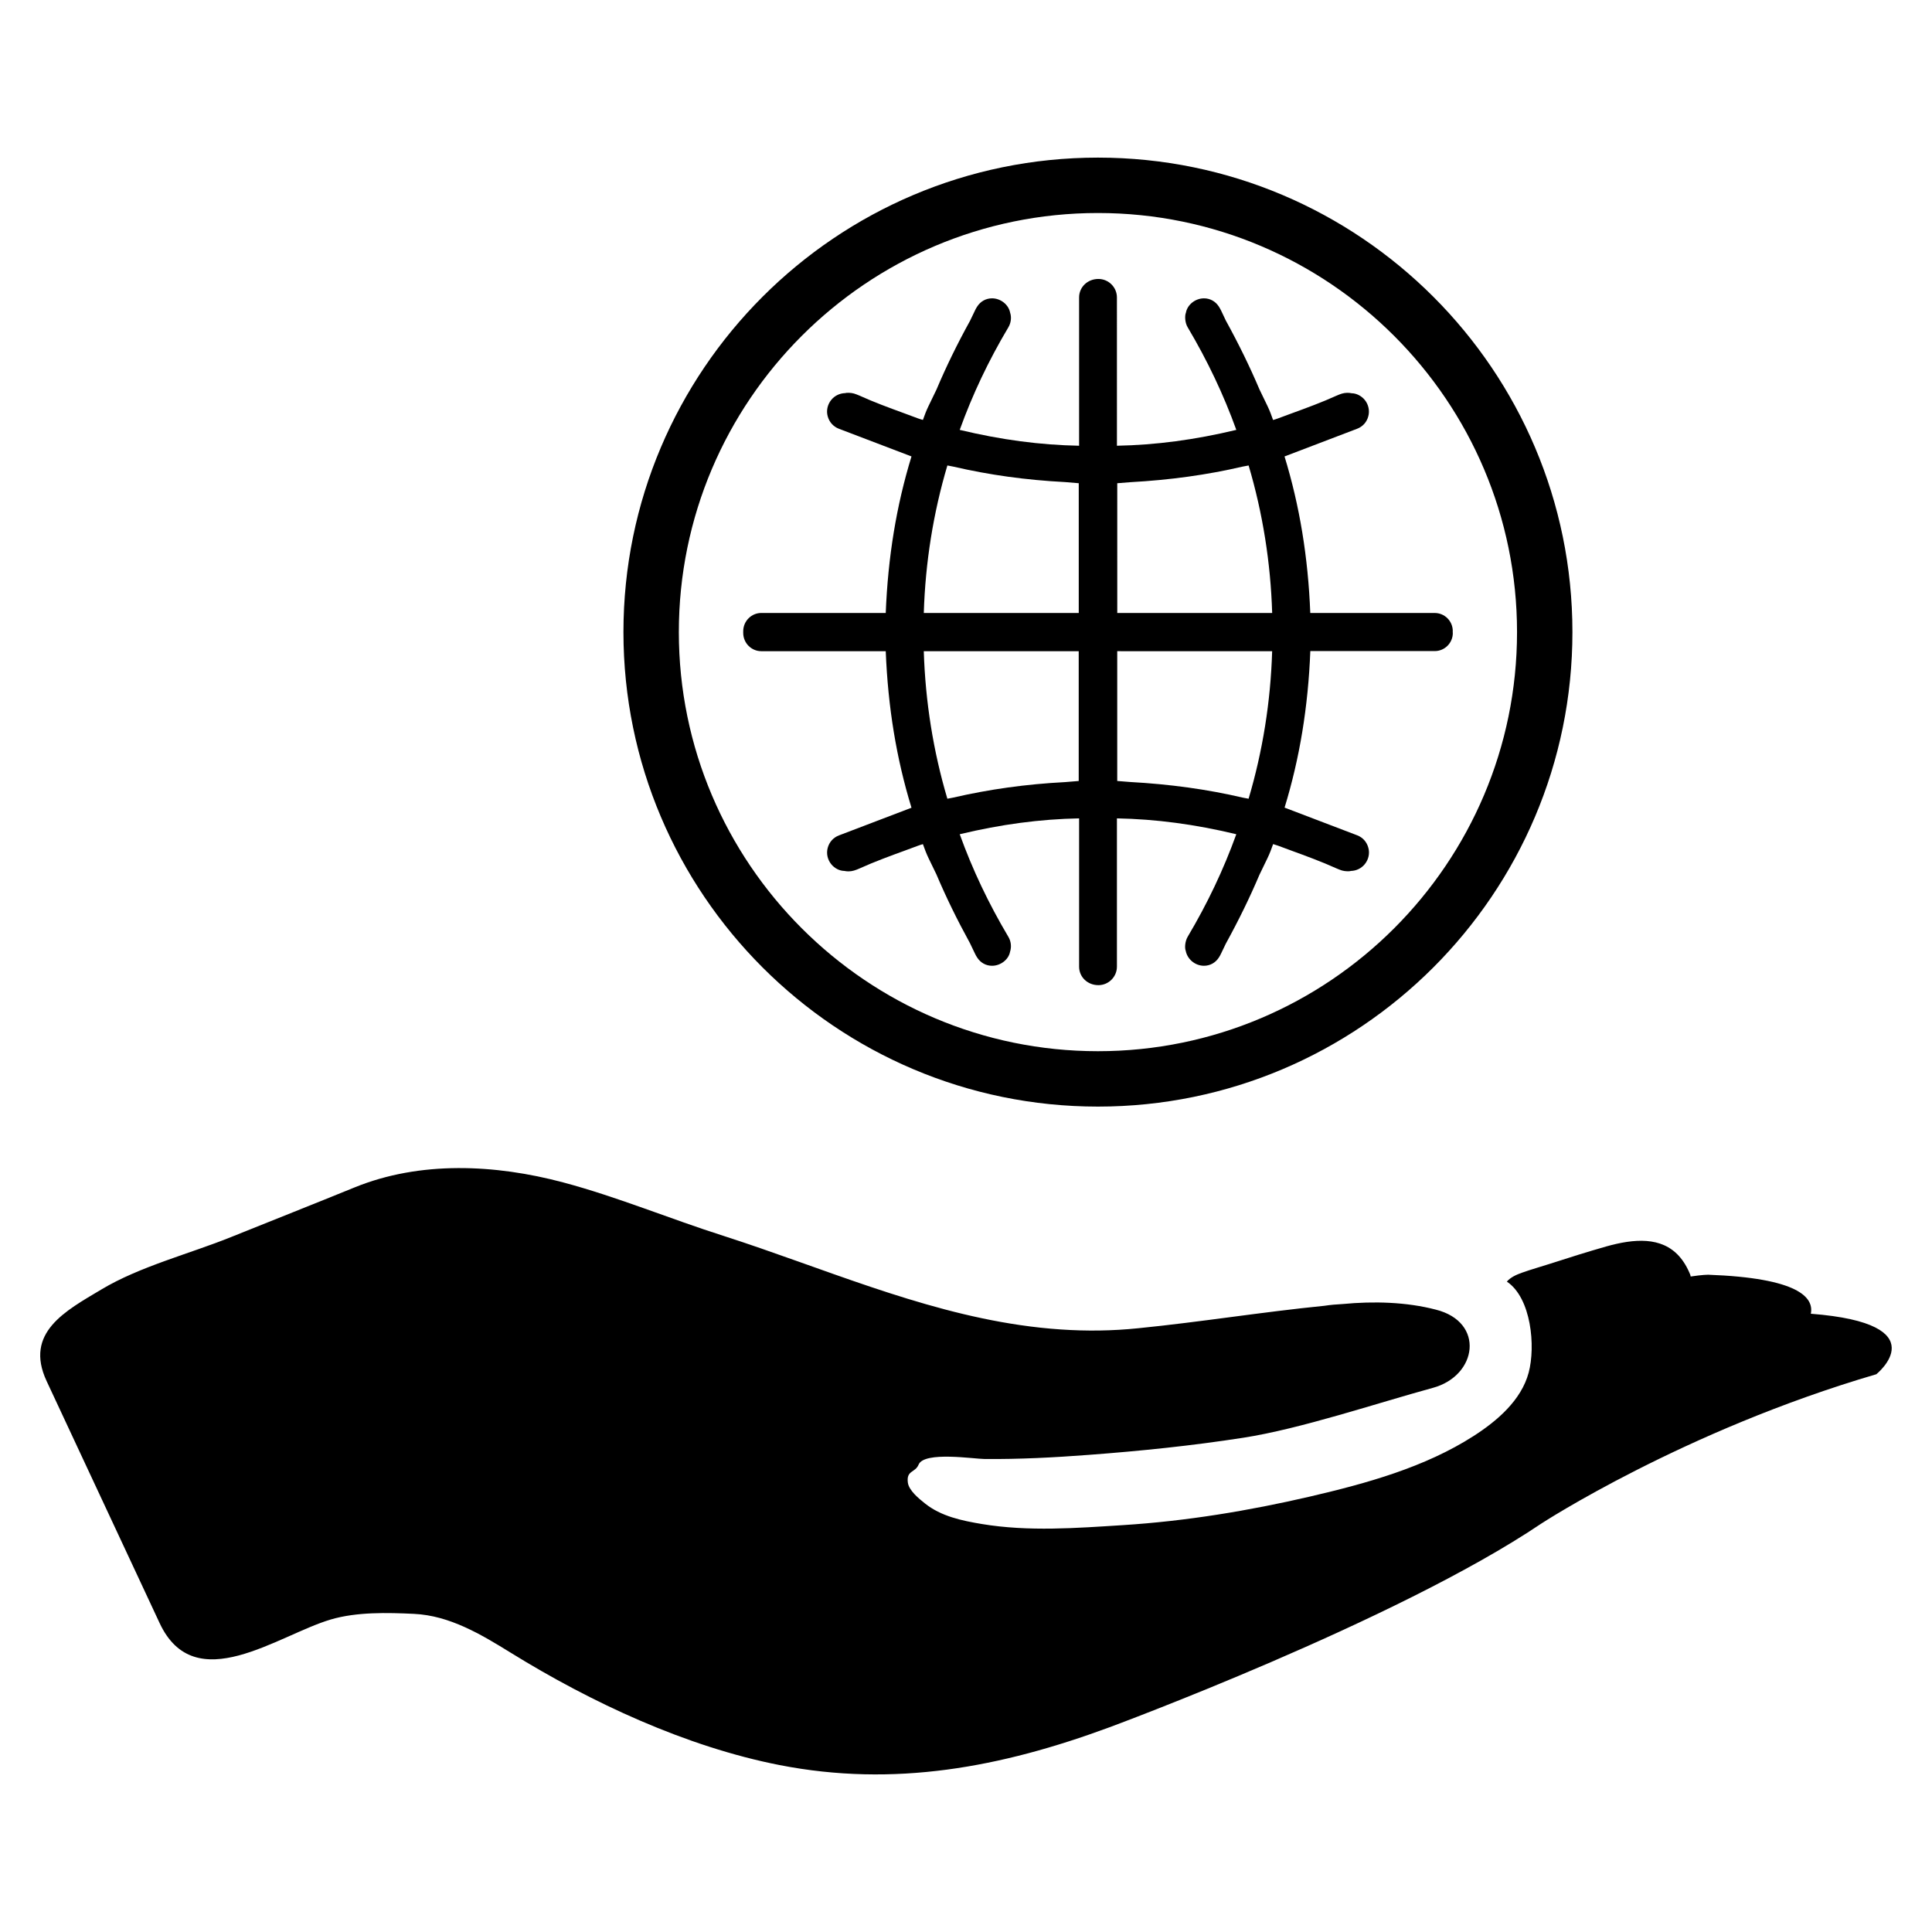 <?xml version="1.0" encoding="UTF-8"?>
<!-- Uploaded to: ICON Repo, www.svgrepo.com, Generator: ICON Repo Mixer Tools -->
<svg fill="#000000" width="800px" height="800px" version="1.1" viewBox="144 144 512 512" xmlns="http://www.w3.org/2000/svg">
 <g>
  <path d="m623.89 492.15c0.859-4.305-3.289-9.469-27.23-10.336 0 0-1.488 0-4.613 0.473 0-0.078-0.078-0.227-0.078-0.387-3.289-8.273-9.59-9.863-16.887-8.777-1.73 0.262-3.519 0.668-5.336 1.18-5 1.418-9.949 2.984-14.895 4.582-2.512 0.812-5.078 1.52-7.559 2.41-1.488 0.535-2.938 1.18-3.961 2.34 6.496 4.344 7.637 17.184 5.785 24.121-1.961 7.352-8.422 12.84-14.562 16.781-12.949 8.32-28.402 12.57-43.258 16.035-16.312 3.793-32.922 6.535-49.641 7.598-12.414 0.789-25.074 1.762-37.422-0.285-5.336-0.891-10.848-2.039-15.129-5.473-1.535-1.227-4.258-3.41-4.519-5.535-0.41-3.281 1.945-2.535 2.852-4.738 1.48-3.606 14.793-1.488 17.516-1.488 9.164 0.078 18.398-0.395 27.551-1.094 13.688-1.023 27.387-2.426 40.996-4.543 15.168-2.348 35.359-9.156 50.23-13.219 11.816-3.211 13.848-17.453 0.781-20.727-7.816-2.039-16.508-2.266-24.641-1.488-1.645 0.078-3.289 0.227-4.938 0.473-16.508 1.645-32.777 4.297-49.285 5.945-6.934 0.715-13.723 0.781-20.387 0.332-3.66-0.242-7.297-0.637-10.895-1.164-27.086-3.945-52.469-15.215-78.414-23.578-14.32-4.543-28.316-10.406-42.723-14.242-17.988-4.793-37.863-5.769-55.301 1.348-10.879 4.441-21.812 8.746-32.707 13.145-10.988 4.434-24.223 7.801-34.371 13.895-9.457 5.648-20.48 11.41-14.496 24.266 9.965 21.387 19.965 42.754 29.945 64.125 9.367 20.059 31.355 3.18 45.375-0.945 6.871-2.023 14.973-1.828 22.043-1.488 9.469 0.449 17.797 5.449 25.648 10.305 21.309 13.18 46.453 24.906 71.195 29.758 30.465 5.969 58.719 0.605 87.41-9.988 0 0 76.059-28.086 114.47-53.988 0 0 37.723-24.641 88.805-39.59 0.004 0 16.668-13.383-17.355-16.035z"/>
  <path d="m529 311.24c0-2.637-2.141-4.793-4.785-4.793h-32.977c-0.582-14.832-2.824-28.426-6.824-41.484l19.23-7.336c1.48-0.559 2.566-1.762 2.961-3.281 0.418-1.473 0.062-3.141-0.914-4.344-0.906-1.109-2.242-1.77-3.465-1.785-0.836-0.18-1.723-0.156-2.574 0.086-0.457 0.133-0.93 0.316-1.488 0.566-3.793 1.723-7.824 3.203-11.965 4.715l-3.519 1.301c-0.418 0.156-0.852 0.293-1.301 0.418-0.426-1.227-0.898-2.488-1.48-3.699l-2.125-4.394c-2.543-5.992-5.465-11.98-8.91-18.246l-1.238-2.617c-0.195-0.402-0.402-0.781-0.613-1.094-0.898-1.395-2.332-2.188-3.945-2.188-2.332 0-4.41 1.715-4.785 3.785-0.355 0.898-0.262 2.684 0.473 3.906 5.266 8.879 9.484 17.773 12.879 27.168-10.949 2.629-21.324 4.008-31.637 4.203l-0.004-39.297c0-2.699-2.203-4.902-4.914-4.902-2.867 0-5.109 2.156-5.109 4.902v39.297c-10.312-0.195-20.688-1.566-31.637-4.203 3.387-9.383 7.598-18.277 12.879-27.16 0.723-1.211 0.883-2.676 0.48-3.891-0.395-2.133-2.504-3.809-4.793-3.809-1.613 0-3.047 0.797-3.93 2.164-0.234 0.348-0.449 0.73-0.621 1.117l-1.273 2.652c-3.465 6.281-6.375 12.266-8.902 18.246l-2.109 4.359c-0.559 1.156-1.016 2.34-1.488 3.684-0.449-0.117-0.883-0.262-1.309-0.41l-3.824-1.418c-3.863-1.418-7.871-2.883-11.652-4.606-0.543-0.242-1.039-0.418-1.48-0.559-0.836-0.242-2-0.242-2.371-0.109-1.418 0.039-2.746 0.684-3.637 1.777-1.016 1.227-1.371 2.859-0.961 4.359 0.418 1.543 1.504 2.746 2.969 3.305l19.238 7.336c-4 13.027-6.234 26.625-6.824 41.484h-32.977c-2.637 0-4.793 2.172-4.793 4.84v0.449c0 2.668 2.156 4.84 4.793 4.84h32.977c0.59 14.863 2.824 28.449 6.824 41.484l-19.23 7.336c-1.473 0.559-2.559 1.754-2.969 3.289-0.41 1.512-0.055 3.141 0.953 4.367 0.891 1.094 2.219 1.738 3.434 1.754 0.363 0.078 0.738 0.117 1.109 0.117 0.496 0 0.984-0.07 1.457-0.211 0.457-0.133 0.945-0.316 1.496-0.566 3.938-1.785 8.203-3.344 11.965-4.715l3.512-1.301c0.418-0.156 0.852-0.293 1.301-0.418 0.457 1.273 0.922 2.519 1.488 3.699l2.086 4.305c2.535 5.992 5.457 11.973 8.902 18.246l1.281 2.676c0.195 0.41 0.402 0.797 0.621 1.117 0.898 1.395 2.332 2.188 3.945 2.188 2.289 0 4.394-1.676 4.762-3.676 0.441-1.348 0.277-2.809-0.449-4.016-5.273-8.887-9.492-17.781-12.879-27.168 10.949-2.629 21.324-4.008 31.637-4.203v39.297c0 2.754 2.242 4.902 5.109 4.902 2.707 0 4.914-2.203 4.914-4.902v-39.297c10.312 0.195 20.688 1.566 31.637 4.203-3.394 9.391-7.613 18.285-12.879 27.16-0.73 1.219-0.828 3.008-0.527 3.715 0.426 2.266 2.512 3.984 4.84 3.984 1.613 0 3.047-0.797 3.938-2.172 0.219-0.332 0.426-0.699 0.613-1.109l1.227-2.559c3.473-6.32 6.391-12.312 8.91-18.254l2.156-4.457c0.574-1.188 1.047-2.457 1.48-3.691 0.449 0.125 0.883 0.27 1.309 0.418l3.512 1.301c3.746 1.371 7.988 2.914 11.98 4.723 0.543 0.242 1.023 0.418 1.465 0.559 0.859 0.242 2.008 0.25 2.379 0.109 1.426-0.039 2.762-0.699 3.66-1.812 0.984-1.203 1.348-2.875 0.93-4.32-0.402-1.543-1.488-2.754-2.961-3.312l-19.238-7.336c4-13.051 6.242-26.656 6.824-41.484h32.977c2.637 0 4.785-2.156 4.785-4.793 0-0.109-0.016-0.211-0.031-0.277zm-47.867 5.336c-0.402 13.367-2.504 26.504-6.242 39.094l-1.551-0.293c-9.438-2.203-19.215-3.551-29.852-4.141l-3.41-0.27v-34.395zm-41.055-44.516 3.387-0.27c10.66-0.59 20.438-1.945 29.828-4.133l1.605-0.301c3.731 12.586 5.832 25.734 6.242 39.094h-41.051l-0.004-34.391zm-13.84 79.207c-10.375 0.543-20.043 1.891-29.727 4.125-0.488 0.086-0.969 0.188-1.449 0.277-3.731-12.555-5.832-25.695-6.25-39.094h41.059v34.395zm3.637-44.82h-41.059c0.41-13.406 2.519-26.535 6.25-39.094 0.504 0.086 1.031 0.195 1.629 0.316 9.5 2.203 19.168 3.543 29.535 4.086l3.652 0.301v34.391z"/>
  <path d="m434.97 185.77c-69.344 0-125.75 56.41-125.75 125.74 0 69.344 56.41 125.75 125.75 125.75 69.336 0 125.74-56.41 125.74-125.75 0.004-69.336-56.398-125.74-125.74-125.74zm111.06 125.74c0 61.238-49.82 111.07-111.06 111.07-61.238 0-111.07-49.828-111.07-111.07 0-61.238 49.828-111.06 111.07-111.06 61.238 0 111.06 49.824 111.06 111.06z"/>
 </g>
</svg>